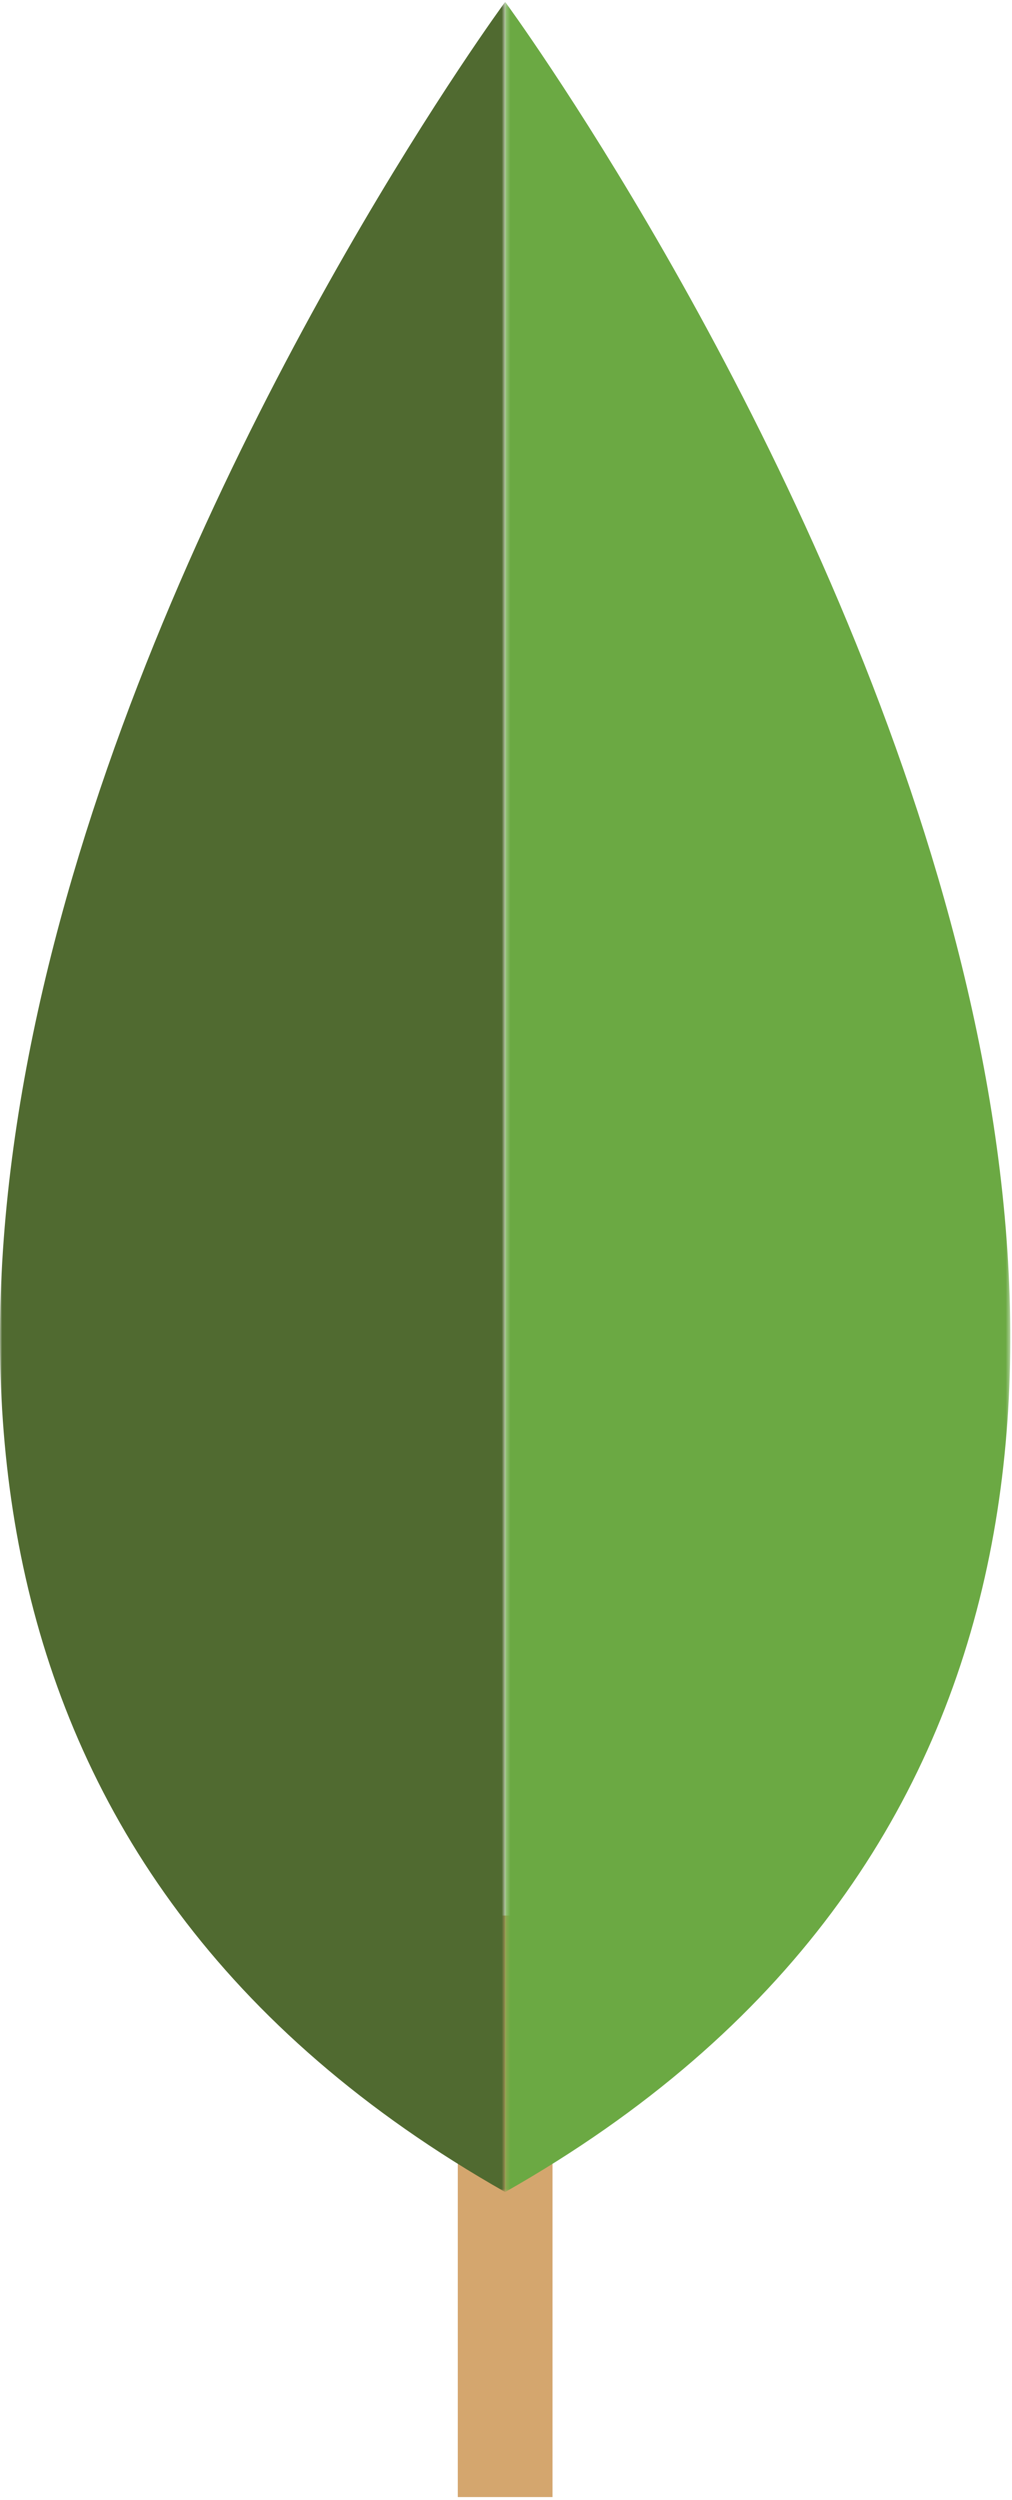 <?xml version="1.0" encoding="UTF-8"?>
<svg width="235px" height="580px" viewBox="0 0 235 580" version="1.1" xmlns="http://www.w3.org/2000/svg" xmlns:xlink="http://www.w3.org/1999/xlink">
    <!-- Generator: Sketch 61 (89581) - https://sketch.com -->
    <title>Group 9</title>
    <desc>Created with Sketch.</desc>
    <defs>
        <polygon id="path-1" points="0 0.18 117.306 0.18 117.306 508.273 0 508.273"></polygon>
        <polygon id="path-3" points="0.266 0.18 117.566 0.18 117.566 508.273 0.266 508.273"></polygon>
    </defs>
    <g id="Chapter-1" stroke="none" stroke-width="1" fill="none" fill-rule="evenodd">
        <g id="Forests-3" transform="translate(-31, -842)">
            <g id="Group-9" transform="translate(31, 842)">
                <polygon id="Fill-1" fill="#D4A66E" points="106.304 579.3 128.3 579.3 128.3 444.396 106.304 444.396"></polygon>
                <g id="Group-8" transform="translate(0, 0.26)">
                    <g id="Group-4">
                        <mask id="mask-2" fill="white">
                            <use xlink:href="#path-1"></use>
                        </mask>
                        <g id="Clip-3"></g>
                        <path d="M117.306,0.178 C117.306,0.178 -146.632,358.699 117.306,508.273 L117.306,0.178 Z" id="Fill-2" fill="#506A30" mask="url(#mask-2)"></path>
                    </g>
                    <g id="Group-7" transform="translate(117.04, 0)">
                        <mask id="mask-4" fill="white">
                            <use xlink:href="#path-3"></use>
                        </mask>
                        <g id="Clip-6"></g>
                        <path d="M0.266,0.178 C0.266,0.178 264.191,358.699 0.266,508.273 L0.266,0.178 Z" id="Fill-5" fill="#6BA943" mask="url(#mask-4)"></path>
                    </g>
                </g>
            </g>
        </g>
    </g>
</svg>